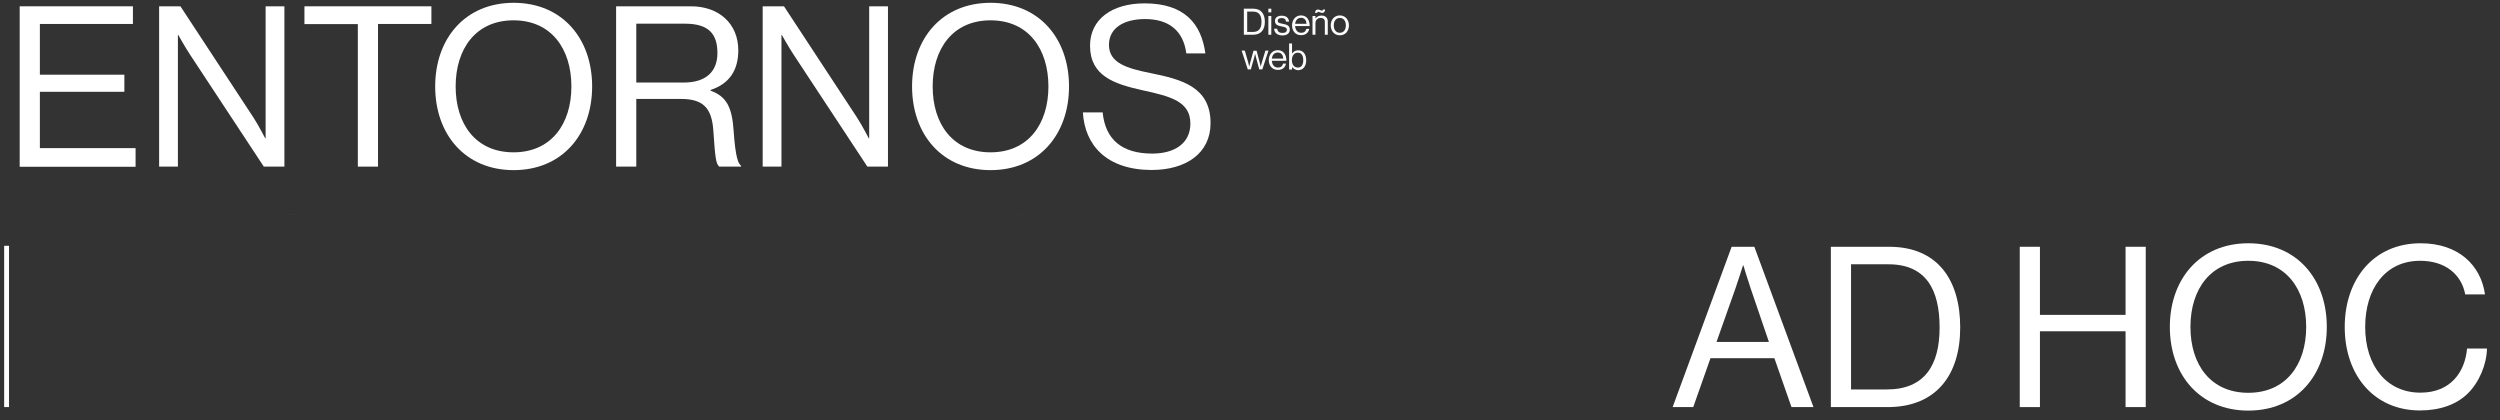 <svg id="ep9ASE8MZsw1" xmlns="http://www.w3.org/2000/svg" xmlns:xlink="http://www.w3.org/1999/xlink" viewBox="51 88 1784 300" shape-rendering="geometricPrecision" text-rendering="geometricPrecision" width="1784" height="300"><rect x="51" y="88" width="1784" height="300" fill="#333333" stroke="none"/><style><![CDATA[#ep9ASE8MZsw13_to {animation: ep9ASE8MZsw13_to__to 5400ms linear infinite normal forwards}@keyframes ep9ASE8MZsw13_to__to { 0% {transform: translate(443.8px,181.3px)} 55.926% {transform: translate(443.8px,181.3px);animation-timing-function: cubic-bezier(0.5,0.005,0.5,1)} 61.481% {transform: translate(443.8px,321.3px);animation-timing-function: cubic-bezier(0.5,0.005,0.5,1)} 92.593% {transform: translate(443.8px,321.3px);animation-timing-function: cubic-bezier(0.5,0.005,0.5,1)} 100% {transform: translate(443.8px,451.3px)}} #ep9ASE8MZsw27_to {animation: ep9ASE8MZsw27_to__to 5400ms linear infinite normal forwards}@keyframes ep9ASE8MZsw27_to__to { 0% {transform: translate(495.65px,314.5px)} 55.926% {transform: translate(495.65px,314.5px);animation-timing-function: cubic-bezier(0.5,0.005,0.5,1)} 61.481% {transform: translate(495.65px,462.5px)} 100% {transform: translate(495.65px,462.5px)}} #ep9ASE8MZsw30 {animation: ep9ASE8MZsw30_c_o 5400ms linear infinite normal forwards}@keyframes ep9ASE8MZsw30_c_o { 0% {opacity: 0} 18.519% {opacity: 0} 18.704% {opacity: 1} 100% {opacity: 1}} #ep9ASE8MZsw31 {animation: ep9ASE8MZsw31_c_o 5400ms linear infinite normal forwards}@keyframes ep9ASE8MZsw31_c_o { 0% {opacity: 0} 20.37% {opacity: 0} 20.556% {opacity: 1} 100% {opacity: 1}} #ep9ASE8MZsw32 {animation: ep9ASE8MZsw32_c_o 5400ms linear infinite normal forwards}@keyframes ep9ASE8MZsw32_c_o { 0% {opacity: 0} 22.037% {opacity: 0} 22.222% {opacity: 1} 100% {opacity: 1}} #ep9ASE8MZsw33 {animation: ep9ASE8MZsw33_c_o 5400ms linear infinite normal forwards}@keyframes ep9ASE8MZsw33_c_o { 0% {opacity: 0} 23.889% {opacity: 0} 24.074% {opacity: 1} 100% {opacity: 1}} #ep9ASE8MZsw34 {animation: ep9ASE8MZsw34_c_o 5400ms linear infinite normal forwards}@keyframes ep9ASE8MZsw34_c_o { 0% {opacity: 0} 25.741% {opacity: 0} 25.926% {opacity: 1} 100% {opacity: 1}} #ep9ASE8MZsw35 {animation: ep9ASE8MZsw35_c_o 5400ms linear infinite normal forwards}@keyframes ep9ASE8MZsw35_c_o { 0% {opacity: 0} 27.593% {opacity: 0} 27.778% {opacity: 1} 100% {opacity: 1}} #ep9ASE8MZsw36 {animation: ep9ASE8MZsw36_c_o 5400ms linear infinite normal forwards}@keyframes ep9ASE8MZsw36_c_o { 0% {opacity: 0} 29.444% {opacity: 0} 29.63% {opacity: 1} 100% {opacity: 1}} #ep9ASE8MZsw37 {animation: ep9ASE8MZsw37_c_o 5400ms linear infinite normal forwards}@keyframes ep9ASE8MZsw37_c_o { 0% {opacity: 0} 31.296% {opacity: 0} 31.481% {opacity: 1} 100% {opacity: 1}} #ep9ASE8MZsw39 {animation: ep9ASE8MZsw39_c_o 5400ms linear infinite normal forwards}@keyframes ep9ASE8MZsw39_c_o { 0% {opacity: 0} 35% {opacity: 0} 35.185% {opacity: 1} 100% {opacity: 1}} #ep9ASE8MZsw40 {animation: ep9ASE8MZsw40_c_o 5400ms linear infinite normal forwards}@keyframes ep9ASE8MZsw40_c_o { 0% {opacity: 0} 36.852% {opacity: 0} 37.037% {opacity: 1} 100% {opacity: 1}} #ep9ASE8MZsw41 {animation: ep9ASE8MZsw41_c_o 5400ms linear infinite normal forwards}@keyframes ep9ASE8MZsw41_c_o { 0% {opacity: 0} 33.148% {opacity: 0} 33.333% {opacity: 1} 100% {opacity: 1}} #ep9ASE8MZsw44 {animation: ep9ASE8MZsw44_c_o 5400ms linear infinite normal forwards}@keyframes ep9ASE8MZsw44_c_o { 0% {opacity: 1} 0.185% {opacity: 0} 3.704% {opacity: 0} 3.889% {opacity: 1} 9.259% {opacity: 1} 9.444% {opacity: 0} 12.963% {opacity: 0} 13.148% {opacity: 1} 18.519% {opacity: 1} 18.704% {opacity: 0} 100% {opacity: 0}}]]></style><g><g><path d="M1286.7,264.1h16.2l42.2,114.4h-15.7l-12.2-34.9h-45.6l-12.3,34.9h-14.7l42.1-114.4ZM1275.9,332h37.4l-13.1-38.4c-2.2-6.4-5.1-16.2-5.1-16.2h-.3c0,0-3,9.6-5.3,16.2L1275.9,332Z" fill="#fff"/><path d="M1357.5,264.1h41.6c34.4,0,50.7,23.4,50.7,57.6s-17.4,56.8-51.8,56.8h-40.5v-114.4Zm40,101.8c26.9,0,37.6-17.3,37.6-44.2s-9.6-45.1-36.5-45.1h-26.7v89.3h25.6Z" fill="#fff"/><path d="M1492.3,264.1h14.4v48.6h61.1v-48.6h14.4v114.4h-14.4v-54.1h-61.1v54.1h-14.4v-114.4Z" fill="#fff"/><path d="M1599.4,321.3c0-34.2,21.4-59.7,56-59.7s56,25.4,56,59.7c0,34.2-21.4,59.7-56,59.7s-56-25.5-56-59.7Zm97.3,0c0-26.9-14.4-47.2-41.3-47.2s-41.3,20.3-41.3,47.2s14.4,47,41.3,47s41.3-20.2,41.3-47Z" fill="#fff"/><path d="M1724.2,321.3c0-33.6,20.2-59.7,54.2-59.7c26.7,0,42.9,15.4,45.9,36.5h-14.1c-2.7-14.2-14.1-24-32.2-24-25.1,0-39.2,20.3-39.2,47.2c0,28,15.5,46.9,39.4,46.9c21.6,0,31.8-14.7,33.3-31.5h14.2c-.2,11.4-5.6,24.2-13.8,32.2-8,7.8-19.7,12-34.2,12-32.4-.1-53.5-24.9-53.5-59.6Z" fill="#fff"/></g></g><g mask="url(#ep9ASE8MZsw24)"><g id="ep9ASE8MZsw13_to" transform="translate(443.8,181.3)"><g transform="translate(-443.8,-321.3)"><g><path d="M64.6,264.1h41.6c34.4,0,50.7,23.4,50.7,57.6s-17.4,56.8-51.8,56.8h-40.5v-114.4Zm40,101.8c26.9,0,37.6-17.3,37.6-44.2s-9.6-45.1-36.5-45.1h-26.7v89.3h25.6Z" fill="#fff"/><path d="M174.4,264.1h14.4v114.4h-14.4v-114.4Z" fill="#fff"/><path d="M296,363.5h-.3c-8.3,11.7-20.6,17.4-35.7,17.4-32.2,0-53.8-24.5-53.8-59.2c0-33.6,19-60,55-60c26.6,0,42.9,14.4,46.6,36.8h-14.9c-3.2-15.2-13.9-24.3-32-24.3-27.5,0-40,20.6-40,47.5c0,28,16.3,46.7,39.5,46.7c23.5,0,34.6-16,34.6-35.2v-2.7h-34.4v-12.5h48.8v60.5h-9.3l-4.1-15Z" fill="#fff"/><path d="M329.6,264.1h14.4v114.4h-14.4v-114.4Z" fill="#fff"/><path d="M358.5,264.1h90.6v12.6h-38.1v101.8h-14.4v-101.7h-38.1v-12.7Z" fill="#fff"/><path d="M481.9,264.1h16.1l42.2,114.4h-15.7l-12.2-34.9h-45.6l-12.3,34.9h-14.7l42.2-114.4ZM471,332h37.4l-13.1-38.4c-2.2-6.4-5.1-16.2-5.1-16.2h-.3c0,0-3,9.6-5.3,16.2L471,332Z" fill="#fff"/><path d="M552.6,264.1h14.4v101.1h60v13.3h-74.4v-114.4Z" fill="#fff"/><path d="M641.2,264.1h80.8v12.6h-66.4v36.2h60.4v12.2h-60.3v40.2h68.3v13.3h-82.7v-114.5Z" fill="#fff"/><path d="M732,339.8h14c1.9,19.4,13.8,29.4,35.4,29.4c15.8,0,27.2-7.2,27.2-21.4c0-15.7-13.8-19.4-34.2-23.8-20.2-4.5-37.4-10.2-37.4-31.8c0-18.9,15.7-30.2,38.9-30.2c28.6,0,40.5,14.6,43.4,35.7h-13.6c-2.1-16.3-12.6-24.5-29.4-24.5-15.5,0-25.8,6.6-25.8,18.4c0,13,12.8,16.8,29.9,20.2c22.2,4.5,42.6,9.9,42.6,35.7c0,21.4-17.4,33.4-42.1,33.4-32.3-.1-47.7-18-48.9-41.1Z" fill="#fff"/></g></g></g><mask id="ep9ASE8MZsw24" mask-type="luminance"><rect width="890.953" height="146.311" rx="0" ry="0" transform="translate(59.542 241.862)" fill="#fff" stroke-width="0"/></mask></g><g mask="url(#ep9ASE8MZsw42)"><g id="ep9ASE8MZsw27_to" transform="translate(495.65,314.5)"><g transform="translate(-495.65,-314.5)"><g><g><path id="ep9ASE8MZsw30" d="M64.9,335.3v-13.3L130,294.3v11.7L75.1,328.2v.3L130,351.1v11.9L64.9,335.3Z" opacity="0" fill="#fff"/><path id="ep9ASE8MZsw31" d="M186.7,264.1h13.4L154.7,378.5h-13.4l45.4-114.4Z" opacity="0" fill="#fff"/><path id="ep9ASE8MZsw32" d="M224.4,306.7h.3c5.9-7.8,14.2-12.8,26.2-12.8c17.3,0,27.8,9.4,27.8,26.6v58.1h-13v-57c0-10.7-7-16.8-18.7-16.8-13.1,0-22.7,9.3-22.7,22.9v50.9h-13v-114.5h13v42.6Z" opacity="0" fill="#fff"/><path id="ep9ASE8MZsw33" d="M289.1,295.8h12v-26.1h13v26.1h16v10.6h-16v53.8c0,5.8,3,7.7,8.3,7.7c2.6,0,5.4-.6,6.9-1.1h.5v11.2c-3,.6-6.6,1.1-10.4,1.1-10.6,0-18.2-4.3-18.2-16v-56.6h-12v-10.7Z" opacity="0" fill="#fff"/><path id="ep9ASE8MZsw34" d="M343.5,295.8h13v11.8h.3c5.1-8,13.9-13.8,24.3-13.8c10.1,0,18.1,5.1,21.6,14.7h.3c5.3-9.4,15.2-14.7,25.3-14.7c14.7,0,25.1,9.4,25.1,26.6v58.1h-13v-57.4c0-10.2-6.9-16.3-15.2-16.3-10.7,0-20.3,9.3-20.3,22.2v51.5h-13v-57.4c0-10.2-5.8-16.3-14.2-16.3-10.1,0-21.3,9.3-21.3,22.2v51.5h-13v-82.7Z" opacity="0" fill="#fff"/><path id="ep9ASE8MZsw35" d="M471,264.1h13v114.4h-13v-114.4Z" opacity="0" fill="#fff"/><path id="ep9ASE8MZsw36" d="M501.7,309.3h72.6v10.2h-72.6v-10.2Zm0,28h72.6v10.2h-72.6v-10.2Z" opacity="0" fill="#fff"/><path id="ep9ASE8MZsw37" d="M589.5,281.4c0-11.5,5.9-16.5,13.4-17.6v6.1c-3.7,1.4-6.1,4.6-6.1,11.5h6.2v16h-13.6v-16Zm24.2,0c0-11.5,5.9-16.5,13.4-17.6v6.1c-3.7,1.4-6.1,4.6-6.1,11.5h6.2v16h-13.6v-16Z" opacity="0" fill="#fff"/></g><g><path id="ep9ASE8MZsw39" d="M821.8,281.8c0,11.5-5.9,16.5-13.4,17.6v-6.1c3.7-1.4,6.1-4.6,6.1-11.5h-6.2v-16h13.6v16Zm24.1,0c0,11.5-5.9,16.5-13.4,17.6v-6.1c3.7-1.4,6.1-4.6,6.1-11.5h-6.2v-16h13.6v16Z" opacity="0" fill="#fff"/><path id="ep9ASE8MZsw40" d="M861.3,353l54.9-22.2v-.3l-54.9-22.6v-11.8l65.1,27.7v13.2l-65.1,27.7v-11.7Z" opacity="0" fill="#fff"/></g><path id="ep9ASE8MZsw41" d="M779.2,269.3h-3.5-5.3c-1.1-2.8-3.2-5.2-6-6.9-3.9-2.3-6.5-7.4-6.5-12.5l-3-1.2c-3.3,3.3-5.1,7.7-5.1,12.4c0,2.9.8,5.8,2.1,8.3h-23.4c-1.3-1.2-2.7-2.2-4.2-3.2l-2.4,2.4c.2.2.3.5.4.7h-21.3c.4-1.7,1.1-3.4,2.1-4.9l-2.6-2.2c-2.2,2.1-4,4.5-5.5,7.1h-48v89.5h53.4v9.4h-33.1v12.1h92.5v-12.1h-32.7v-9.4h48.6h3.5h8v-89.5h-8Zm-55.5,4.9c0,5.7-4.5,10.1-10.3,10.1-6.6,0-12-5.1-12.5-11.5h22.7c0,.4.1.9.1,1.4Zm-10.4,13.6c.1,0,.1,0,0,0c7.8,0,13.8-6,13.8-13.6c0-.5,0-1-.1-1.6c4,4.1,6.3,9.5,6.3,15.3c0,2.5-.4,5-1.3,7.4-1.6,3.8-2.4,7.8-2.4,12c0,4.3.9,8.5,2.6,12.4c2.1,4.8,6.7,8,11.8,8.2.2,0,.4,0,.7,0c6.1,0,11-5,11-11c0-2.5-.9-5-2.5-7-3-3.5-4.5-7.6-4.5-11.9c0,0,0,0,0,0c2.1,2.9,4.6,5.4,7.5,7.2c8.3,5.4,13.3,14.7,13.3,24.9c0,4.7-.4,11.4-3.3,16.4h-100.2c-5.3-8.5-11.3-21.4-5.9-37c1.7-5,3.3-8.8,4.5-11.8c2.5-6.1,4-9.7,3.8-15.7c4.7,4.9,8.5,13.7,7.3,21.3-.8,5.2,1,8.3,2.5,10c2.8,3.1,7.2,4,10.4,3.8c6.2-.4,11.1-5.4,11.5-11.7.2-4-1.3-7-2.7-9.9-1.5-3.1-3.1-6.2-2.9-10.9.2-4.3,1.1-8.4,2.9-12c.4,8.4,7.4,15.1,15.9,15.2Zm43.1,83.9v5.1h-85.6v-5.1h29.6h26.7h29.3Zm-32.8-3.5h-19.7v-9.4h19.7v9.4Zm52.1-12.9h-48.6-26.7-49.9v-82.6h42.9c-1.4,3.6-2.3,7.5-2.4,11.6-.2,5.5,1.6,9.3,3.3,12.5c1.4,2.8,2.5,5.1,2.4,8.2-.3,4.5-3.8,8.2-8.2,8.5-2.2.1-5.6-.5-7.6-2.7-1.6-1.7-2.1-4.1-1.7-7.2c1.5-9.8-4-22.3-11.9-27.2l-2.6,1.7c.9,7.7-.3,10.7-3.3,18-1.2,3.1-2.8,6.9-4.6,12-6.8,19.6,3.4,35.6,6.7,40.8l1.5.8h102.1l1.4-.8c4-5.9,4.4-13.7,4.4-19.1c0-11.3-5.5-21.7-14.9-27.8-3.7-2.4-6.8-5.9-8.9-10.2l-3.2.3c-.5,1.8-.7,3.7-.7,5.7c0,5.2,1.9,10.1,5.3,14.1c1.1,1.4,1.7,3,1.7,4.7c0,4.2-3.4,7.6-7.6,7.6-.2,0-.3,0-.5,0-3.8-.2-7.2-2.5-8.8-6.1-1.5-3.5-2.3-7.2-2.3-11c0-3.2.6-6.4,1.6-9.4v0c1.3-3.2,2-6.5,2-10c0-5.6-1.8-10.9-5.1-15.2h22.7c.5.6,1.1,1.2,1.7,1.7l.1.1c3.3,2.2,5.2,5.9,5.2,10c0,1.6-.3,3.1-.9,4.6l2.5,2.2c4.9-2.8,8.5-9.5,8.5-15.7c0-1-.1-1.9-.2-2.8h4.4v82.7Zm8,0h-4.5v-82.6h4.5v82.6Z" opacity="0" fill="#fff"/></g></g></g><mask id="ep9ASE8MZsw42" mask-type="luminance"><rect width="890.953" height="146.311" rx="0" ry="0" transform="translate(59.542 241.862)" fill="#fff" stroke-width="0"/></mask></g><g id="ep9ASE8MZsw44"><line x1="55.7" y1="263.4" x2="55.7" y2="378.5" fill="none" stroke="#fff" stroke-width="3.472" stroke-linejoin="bevel"/></g><g transform="translate(8.7 0)"><g transform="translate(-918.45 0)"><path d="M974.8,92.5h80.8v12.6h-66.4v36.2h60.3v12.2h-60.3v40.2h68.3v13.3h-82.7v-114.5Z" fill="#fff"/><path d="M1074.3,92.5h15.2l52.2,79.5c3.8,5.9,8.3,14.7,8.3,14.7h.3v-94.2h13.4v114.4h-14.7l-52.5-79.7c-3.7-5.6-8.5-14.2-8.5-14.2h-.3v93.9h-13.4v-114.4Z" fill="#fff"/><path d="M1178,92.5h90.6v12.6h-38.1v101.8h-14.4v-101.7h-38.1v-12.7Z" fill="#fff"/><path d="M1271.3,149.7c0-34.2,21.4-59.7,56-59.7s56,25.4,56,59.7c0,34.2-21.4,59.7-56,59.7s-56-25.5-56-59.7Zm97.2,0c0-26.9-14.4-47.2-41.3-47.2s-41.3,20.3-41.3,47.2s14.4,47,41.3,47s41.3-20.2,41.3-47Z" fill="#fff"/><path d="M1400.4,92.5h53.4c20.2,0,33.8,12.6,33.8,31.4c0,13.9-6.1,23.8-19.8,28.3v.5c11.7,4.2,15.4,12.2,16.5,29.1c1.3,18.4,3.2,23,5.3,24.5v.6h-15.6c-2.4-2.1-2.9-6.4-4.2-25.6-1.1-16.8-7.8-22.7-23.2-22.7h-31.8v48.3h-14.4v-114.4Zm14.4,54.4h33.9c16,0,24-8,24-21c0-13.9-6.4-21-23.2-21h-34.7v42Z" fill="#fff"/><path d="M1505,92.5h15.2l52.2,79.5c3.8,5.9,8.3,14.7,8.3,14.7h.3v-94.2h13.4v114.4h-14.7l-52.5-79.7c-3.7-5.6-8.5-14.2-8.5-14.2h-.3v93.9h-13.4v-114.4Z" fill="#fff"/><path d="M1611.6,149.7c0-34.2,21.4-59.7,56-59.7s56,25.4,56,59.7c0,34.2-21.4,59.7-56,59.7s-56-25.5-56-59.7Zm97.3,0c0-26.9-14.4-47.2-41.3-47.2s-41.3,20.3-41.3,47.2s14.4,47,41.3,47s41.3-20.2,41.3-47Z" fill="#fff"/><path d="M1733.5,168.2h14.1c1.9,19.4,13.8,29.4,35.4,29.4c15.8,0,27.2-7.2,27.2-21.4c0-15.7-13.8-19.4-34.2-23.8-20.2-4.5-37.4-10.2-37.4-31.8c0-18.9,15.7-30.2,38.9-30.2c28.6,0,40.5,14.6,43.4,35.7h-13.6c-2.1-16.3-12.6-24.5-29.4-24.5-15.5,0-25.8,6.6-25.8,18.4c0,13,12.8,16.8,29.9,20.2c22.2,4.5,42.6,9.9,42.6,35.7c0,21.4-17.4,33.4-42.1,33.4-32.4-.1-47.7-18-49-41.1Z" fill="#fff"/></g><g transform="translate(67 0)"><path d="M862.9,94.2h6.8c5.6,0,8.2,3.8,8.2,9.4s-2.8,9.2-8.4,9.2h-6.6v-18.6Zm6.5,16.6c4.4,0,6.1-2.8,6.1-7.2s-1.6-7.3-5.9-7.3h-4.3v14.5h4.1Z" fill="#fbfbfb"/><path d="M880.4,94.2h2.1v2.6h-2.1v-2.6Zm0,5.2h2.1v13.4h-2.1v-13.4Z" fill="#fbfbfb"/><path d="M884.5,108.5h2.2c.3,2.3,1.8,3,3.8,3c2.2,0,3.1-1,3.1-2.2c0-1.5-1-1.9-3.5-2.4-2.7-.5-5-1.1-5-4c0-2.2,1.7-3.7,4.8-3.7c3.3,0,5,1.6,5.3,4.2h-2.2c-.2-1.8-1.2-2.5-3.2-2.5-1.9,0-2.7.9-2.7,1.9c0,1.5,1.3,1.7,3.6,2.2c2.7.5,5,1.1,5,4.2c0,2.7-2.2,4.1-5.3,4.1-3.6-.1-5.7-1.8-5.9-4.8Z" fill="#fbfbfb"/><path d="M897.3,106.1c0-3.9,2.5-7.1,6.4-7.1c4,0,6.2,3.1,6.2,7.6h-10.4c.2,2.7,1.6,4.8,4.3,4.8c2,0,3.2-.9,3.7-2.8h2.1c-.6,2.9-2.7,4.5-5.8,4.5-4.1.1-6.5-3.1-6.5-7Zm2.2-1.1h8.1c-.1-2.7-1.5-4.3-3.9-4.3-2.5,0-3.9,1.9-4.2,4.3Z" fill="#fbfbfb"/><path d="M914,101.2v0c1-1.3,2.4-2.1,4.3-2.1c2.8,0,4.5,1.5,4.5,4.3v9.4h-2.1v-9.3c0-1.7-1.1-2.7-3-2.7-2.1,0-3.7,1.5-3.7,3.7v8.3h-2.1v-13.4h2.1v1.8Zm1.9-4.8c-.4,0-.6.3-.6.8h-1.6c.1-1.5.8-2.4,2-2.4c1.4,0,2.1.8,3,.8.5,0,.6-.4.7-.8h1.5c-.1,1.3-.6,2.4-2,2.4-1.1,0-2.3-.8-3-.8Z" fill="#fbfbfb"/><path d="M924.9,106.1c0-3.9,2.5-7.1,6.5-7.1s6.5,3.2,6.5,7.1-2.4,7.1-6.5,7.1c-4,0-6.5-3.2-6.5-7.1Zm10.8,0c0-3-1.5-5.3-4.3-5.3-2.9,0-4.3,2.4-4.3,5.3c0,3,1.5,5.3,4.3,5.3s4.3-2.3,4.3-5.3Z" fill="#fbfbfb"/><path d="M861.3,124.1h2.3l2.4,8.3c.3,1.1.7,2.9.7,2.9h.1c0,0,.4-1.8.7-2.8l2.3-8.3h2.2l2.2,8.3c.3,1.1.7,2.8.7,2.8h.1c0,0,.4-1.8.8-2.9l2.5-8.3h2.2l-4.4,13.4h-2.2l-2.2-8.1c-.3-1.1-.7-2.8-.7-2.8h-.1c0,0-.4,1.7-.7,2.8l-2.3,8.1h-2.2l-4.4-13.4Z" fill="#fbfbfb"/><path d="M880.7,130.9c0-3.9,2.5-7.1,6.4-7.1c4,0,6.2,3.1,6.2,7.6h-10.4c.2,2.7,1.6,4.8,4.3,4.8c2,0,3.2-.9,3.7-2.8h2.1c-.6,2.9-2.7,4.5-5.8,4.5-4.1,0-6.5-3.1-6.5-7Zm2.2-1.1h8.1c-.1-2.7-1.5-4.3-3.9-4.3-2.5,0-3.9,1.8-4.2,4.3Z" fill="#fbfbfb"/><path d="M897.4,135.8v0l-.1,1.8h-2.1v-18.6h2.1v7.1h.1c1-1.4,2.4-2.2,4.3-2.2c3.4,0,5.7,2.6,5.7,7.1c0,4.3-2.2,7.1-5.8,7.1-1.7-.1-3.1-.8-4.2-2.3Zm7.9-4.9c0-3-1.2-5.3-3.8-5.3-2.9,0-4.3,2.4-4.3,5.3c0,3,1.4,5.3,4.3,5.3c2.6,0,3.8-2.2,3.8-5.3Z" fill="#fbfbfb"/></g></g></svg>
